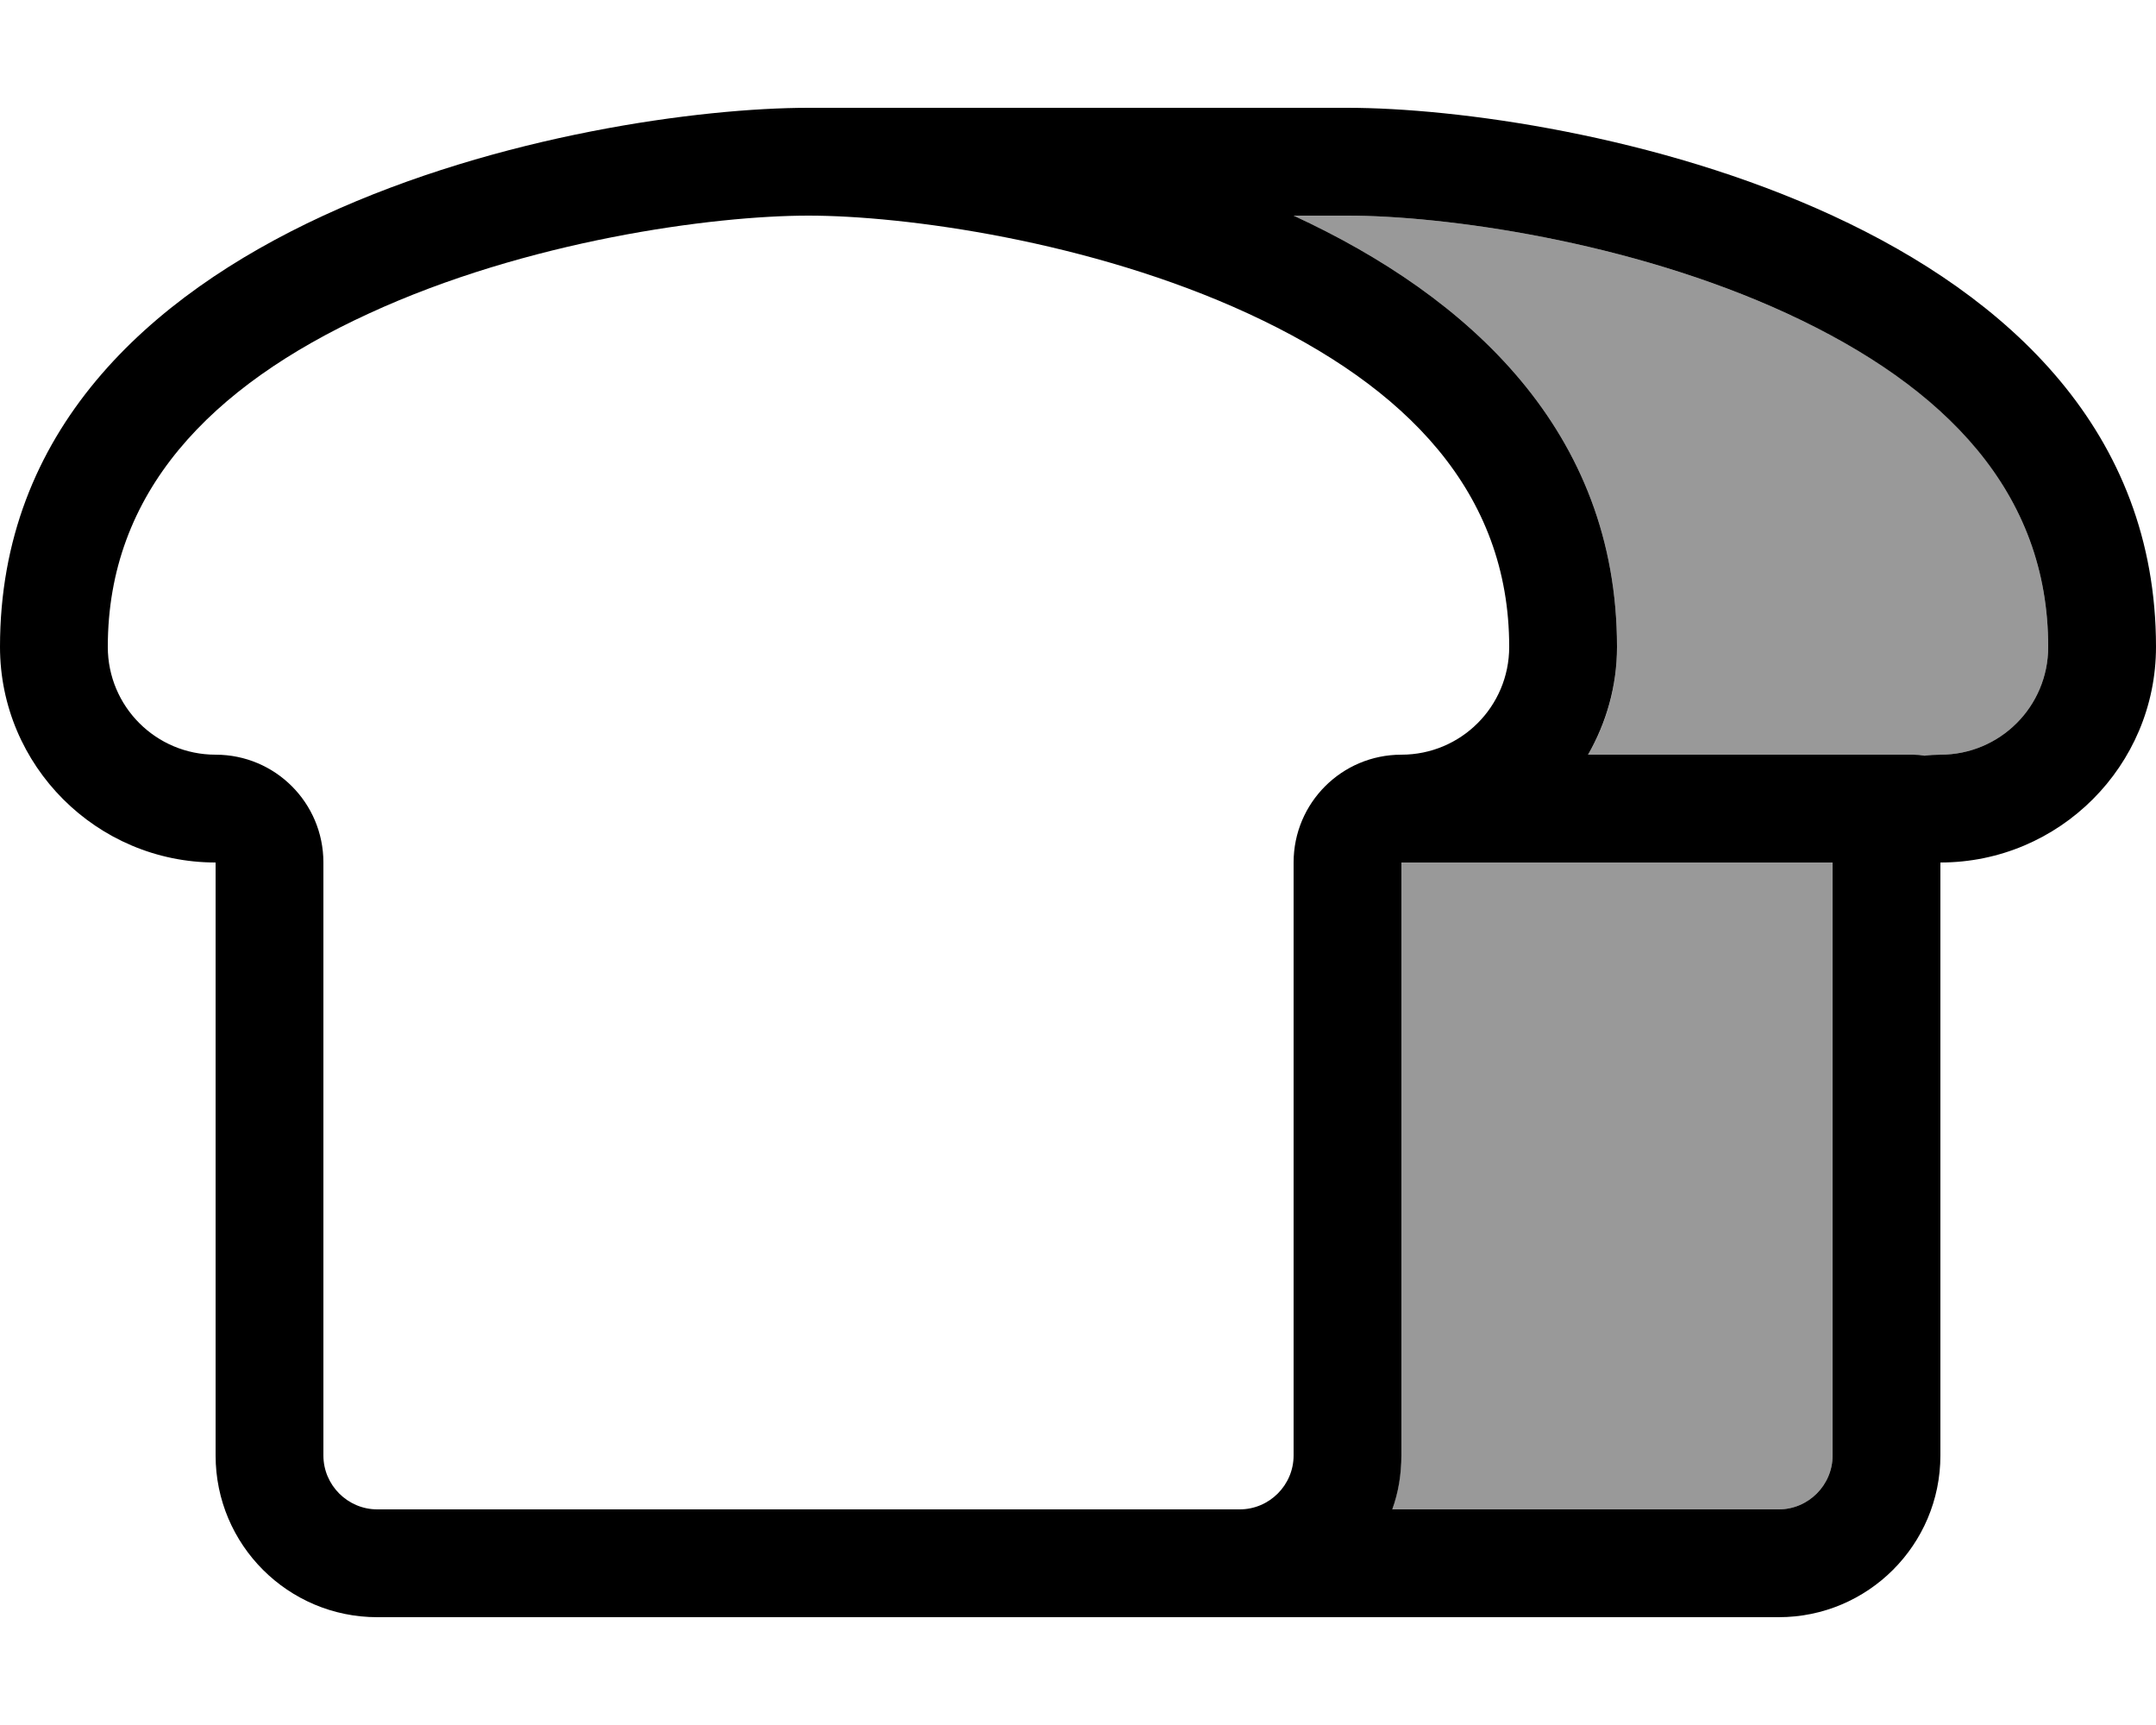 <svg xmlns="http://www.w3.org/2000/svg" viewBox="0 0 640 512"><!--! Font Awesome Pro 6.7.1 by @fontawesome - https://fontawesome.com License - https://fontawesome.com/license (Commercial License) Copyright 2024 Fonticons, Inc. --><defs><style>.fa-secondary{opacity:.4}</style></defs><path class="fa-secondary" d="M384 64c52 24 96 64 96 128c0 11.7-3.1 22.6-8.6 32l96.6 0c1.1 0 2.2 .1 3.3 .3c1.5-.2 3.1-.3 4.7-.3c17.7 0 32-14.3 32-32c0-45.8-30.4-77.3-77.4-98.9C483.6 71.4 428.4 64 400 64l-16 0zm29.3 384L528 448c8.8 0 16-7.2 16-16l0-176-128 0 0 32 0 144c0 5.6-1 11-2.7 16z"/><path class="fa-primary" d="M64 224c-17.7 0-32-14.3-32-32c0-45.8 30.4-77.3 77.4-98.9C156.4 71.4 211.6 64 240 64s83.6 7.4 130.6 29.1c47 21.7 77.4 53.1 77.4 98.9c0 17.7-14.3 32-32 32s-32 14.3-32 32l0 176c0 8.8-7.2 16-16 16l-48 0-208 0c-8.8 0-16-7.2-16-16l0-176c0-17.7-14.3-32-32-32zm352 32l128 0 0 176c0 8.8-7.2 16-16 16l-114.7 0c1.8-5 2.7-10.4 2.7-16l0-144 0-32zm155.3-31.7c-1.1-.2-2.2-.3-3.3-.3l-96.6 0c5.4-9.4 8.6-20.3 8.6-32c0-64-44-104-96-128l16 0c28.4 0 83.6 7.4 130.6 29.1c47 21.7 77.4 53.1 77.4 98.9c0 17.7-14.3 32-32 32c-1.6 0-3.2 .1-4.7 .3zM112 480l208 0 48 0 160 0c26.5 0 48-21.5 48-48l0-144 0-32c35.3 0 64-28.7 64-64C640 64 464 32 400 32L272 32l-32 0C176 32 0 64 0 192c0 35.3 28.7 64 64 64l0 32 0 144c0 26.5 21.5 48 48 48z"/></svg>